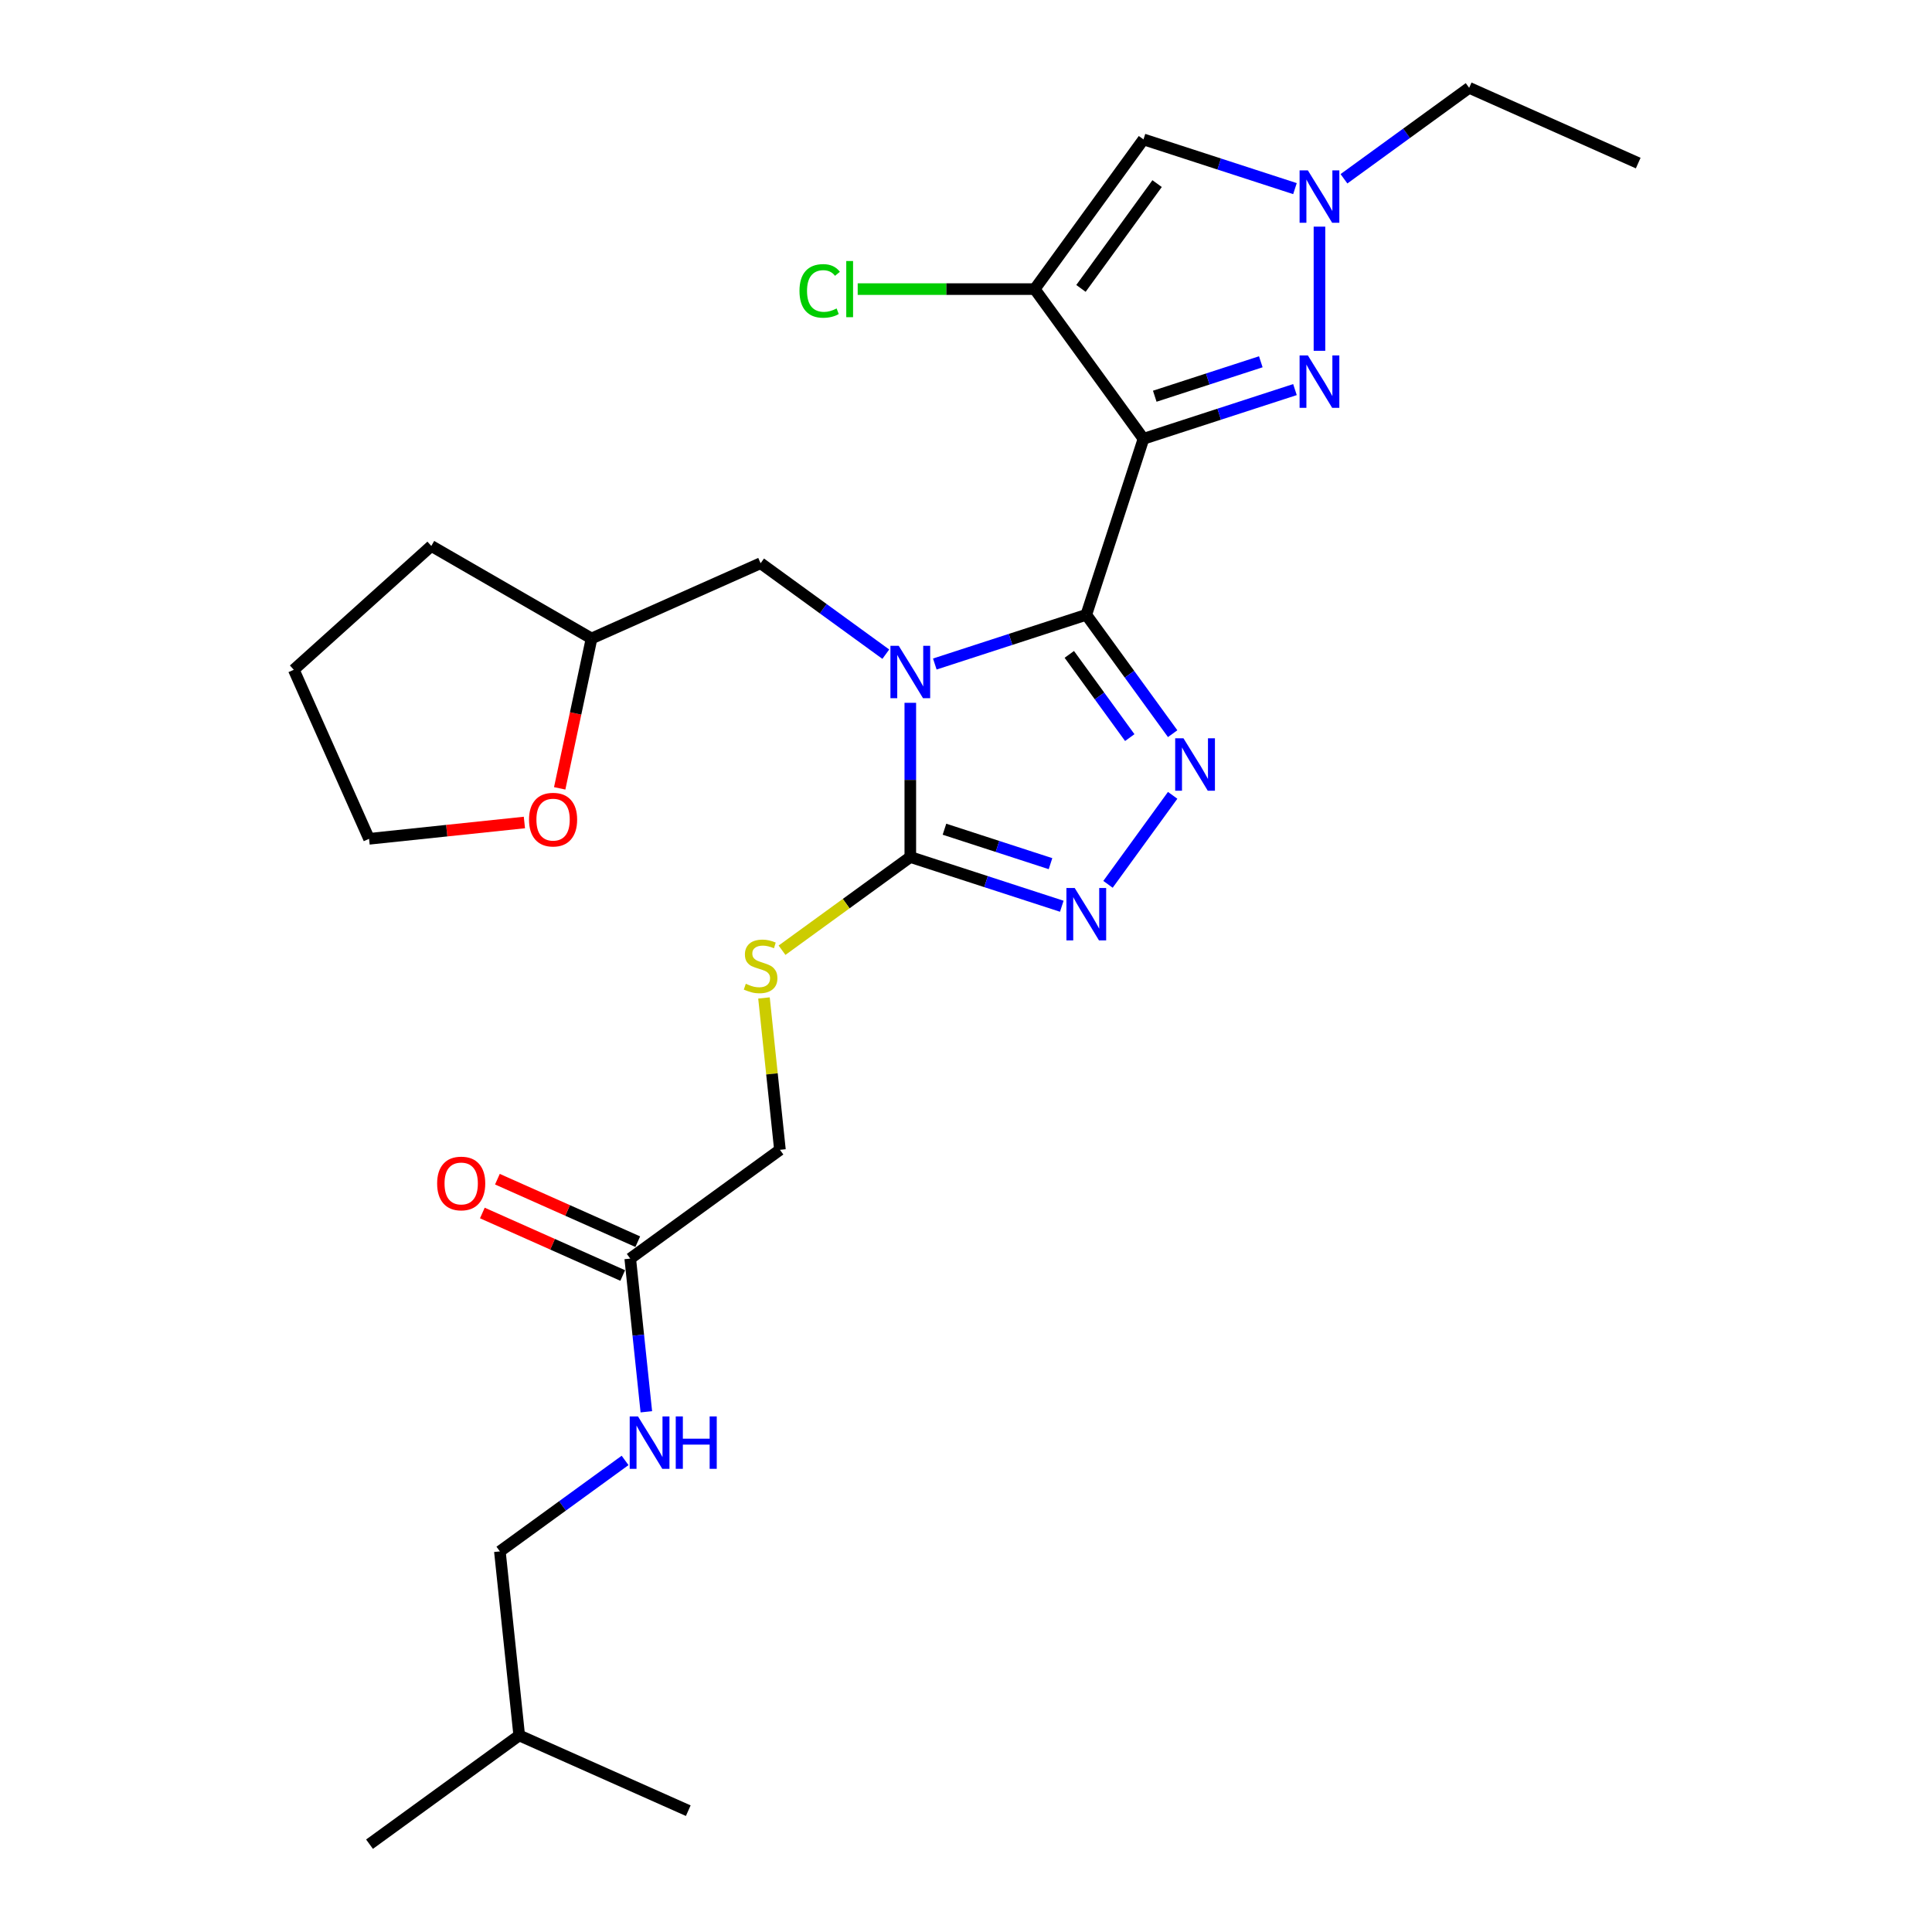 <?xml version='1.0' encoding='iso-8859-1'?>
<svg version='1.1' baseProfile='full'
              xmlns='http://www.w3.org/2000/svg'
                      xmlns:rdkit='http://www.rdkit.org/xml'
                      xmlns:xlink='http://www.w3.org/1999/xlink'
                  xml:space='preserve'
width='1000px' height='1000px' viewBox='0 0 1000 1000'>
<!-- END OF HEADER -->
<rect style='opacity:1.0;fill:#FFFFFF;stroke:none' width='1000' height='1000' x='0' y='0'> </rect>
<path class='bond-0' d='M 562.263,318.219 L 523.059,330.957' style='fill:none;fill-rule:evenodd;stroke:#000000;stroke-width:6px;stroke-linecap:butt;stroke-linejoin:miter;stroke-opacity:1' />
<path class='bond-0' d='M 523.059,330.957 L 483.854,343.695' style='fill:none;fill-rule:evenodd;stroke:#0000FF;stroke-width:6px;stroke-linecap:butt;stroke-linejoin:miter;stroke-opacity:1' />
<path class='bond-1' d='M 562.263,318.219 L 591.861,227.128' style='fill:none;fill-rule:evenodd;stroke:#000000;stroke-width:6px;stroke-linecap:butt;stroke-linejoin:miter;stroke-opacity:1' />
<path class='bond-2' d='M 562.263,318.219 L 584.615,348.984' style='fill:none;fill-rule:evenodd;stroke:#000000;stroke-width:6px;stroke-linecap:butt;stroke-linejoin:miter;stroke-opacity:1' />
<path class='bond-2' d='M 584.615,348.984 L 606.967,379.748' style='fill:none;fill-rule:evenodd;stroke:#0000FF;stroke-width:6px;stroke-linecap:butt;stroke-linejoin:miter;stroke-opacity:1' />
<path class='bond-2' d='M 553.472,338.708 L 569.118,360.243' style='fill:none;fill-rule:evenodd;stroke:#000000;stroke-width:6px;stroke-linecap:butt;stroke-linejoin:miter;stroke-opacity:1' />
<path class='bond-2' d='M 569.118,360.243 L 584.765,381.778' style='fill:none;fill-rule:evenodd;stroke:#0000FF;stroke-width:6px;stroke-linecap:butt;stroke-linejoin:miter;stroke-opacity:1' />
<path class='bond-3' d='M 471.173,363.773 L 471.173,403.684' style='fill:none;fill-rule:evenodd;stroke:#0000FF;stroke-width:6px;stroke-linecap:butt;stroke-linejoin:miter;stroke-opacity:1' />
<path class='bond-3' d='M 471.173,403.684 L 471.173,443.594' style='fill:none;fill-rule:evenodd;stroke:#000000;stroke-width:6px;stroke-linecap:butt;stroke-linejoin:miter;stroke-opacity:1' />
<path class='bond-9' d='M 458.491,338.602 L 426.089,315.061' style='fill:none;fill-rule:evenodd;stroke:#0000FF;stroke-width:6px;stroke-linecap:butt;stroke-linejoin:miter;stroke-opacity:1' />
<path class='bond-9' d='M 426.089,315.061 L 393.686,291.519' style='fill:none;fill-rule:evenodd;stroke:#000000;stroke-width:6px;stroke-linecap:butt;stroke-linejoin:miter;stroke-opacity:1' />
<path class='bond-4' d='M 591.861,227.128 L 535.563,149.641' style='fill:none;fill-rule:evenodd;stroke:#000000;stroke-width:6px;stroke-linecap:butt;stroke-linejoin:miter;stroke-opacity:1' />
<path class='bond-5' d='M 591.861,227.128 L 631.066,214.389' style='fill:none;fill-rule:evenodd;stroke:#000000;stroke-width:6px;stroke-linecap:butt;stroke-linejoin:miter;stroke-opacity:1' />
<path class='bond-5' d='M 631.066,214.389 L 670.27,201.651' style='fill:none;fill-rule:evenodd;stroke:#0000FF;stroke-width:6px;stroke-linecap:butt;stroke-linejoin:miter;stroke-opacity:1' />
<path class='bond-5' d='M 597.703,205.088 L 625.146,196.171' style='fill:none;fill-rule:evenodd;stroke:#000000;stroke-width:6px;stroke-linecap:butt;stroke-linejoin:miter;stroke-opacity:1' />
<path class='bond-5' d='M 625.146,196.171 L 652.59,187.254' style='fill:none;fill-rule:evenodd;stroke:#0000FF;stroke-width:6px;stroke-linecap:butt;stroke-linejoin:miter;stroke-opacity:1' />
<path class='bond-6' d='M 606.967,411.662 L 573.498,457.728' style='fill:none;fill-rule:evenodd;stroke:#0000FF;stroke-width:6px;stroke-linecap:butt;stroke-linejoin:miter;stroke-opacity:1' />
<path class='bond-10' d='M 471.173,443.594 L 437.975,467.714' style='fill:none;fill-rule:evenodd;stroke:#000000;stroke-width:6px;stroke-linecap:butt;stroke-linejoin:miter;stroke-opacity:1' />
<path class='bond-10' d='M 437.975,467.714 L 404.777,491.834' style='fill:none;fill-rule:evenodd;stroke:#CCCC00;stroke-width:6px;stroke-linecap:butt;stroke-linejoin:miter;stroke-opacity:1' />
<path class='bond-27' d='M 471.173,443.594 L 510.377,456.333' style='fill:none;fill-rule:evenodd;stroke:#000000;stroke-width:6px;stroke-linecap:butt;stroke-linejoin:miter;stroke-opacity:1' />
<path class='bond-27' d='M 510.377,456.333 L 549.582,469.071' style='fill:none;fill-rule:evenodd;stroke:#0000FF;stroke-width:6px;stroke-linecap:butt;stroke-linejoin:miter;stroke-opacity:1' />
<path class='bond-27' d='M 488.853,429.198 L 516.297,438.115' style='fill:none;fill-rule:evenodd;stroke:#000000;stroke-width:6px;stroke-linecap:butt;stroke-linejoin:miter;stroke-opacity:1' />
<path class='bond-27' d='M 516.297,438.115 L 543.74,447.032' style='fill:none;fill-rule:evenodd;stroke:#0000FF;stroke-width:6px;stroke-linecap:butt;stroke-linejoin:miter;stroke-opacity:1' />
<path class='bond-7' d='M 535.563,149.641 L 591.861,72.155' style='fill:none;fill-rule:evenodd;stroke:#000000;stroke-width:6px;stroke-linecap:butt;stroke-linejoin:miter;stroke-opacity:1' />
<path class='bond-7' d='M 559.505,149.278 L 598.913,95.037' style='fill:none;fill-rule:evenodd;stroke:#000000;stroke-width:6px;stroke-linecap:butt;stroke-linejoin:miter;stroke-opacity:1' />
<path class='bond-13' d='M 535.563,149.641 L 489.752,149.641' style='fill:none;fill-rule:evenodd;stroke:#000000;stroke-width:6px;stroke-linecap:butt;stroke-linejoin:miter;stroke-opacity:1' />
<path class='bond-13' d='M 489.752,149.641 L 443.942,149.641' style='fill:none;fill-rule:evenodd;stroke:#00CC00;stroke-width:6px;stroke-linecap:butt;stroke-linejoin:miter;stroke-opacity:1' />
<path class='bond-8' d='M 682.952,181.574 L 682.952,117.31' style='fill:none;fill-rule:evenodd;stroke:#0000FF;stroke-width:6px;stroke-linecap:butt;stroke-linejoin:miter;stroke-opacity:1' />
<path class='bond-28' d='M 591.861,72.155 L 631.066,84.893' style='fill:none;fill-rule:evenodd;stroke:#000000;stroke-width:6px;stroke-linecap:butt;stroke-linejoin:miter;stroke-opacity:1' />
<path class='bond-28' d='M 631.066,84.893 L 670.27,97.632' style='fill:none;fill-rule:evenodd;stroke:#0000FF;stroke-width:6px;stroke-linecap:butt;stroke-linejoin:miter;stroke-opacity:1' />
<path class='bond-19' d='M 695.633,92.538 L 728.035,68.996' style='fill:none;fill-rule:evenodd;stroke:#0000FF;stroke-width:6px;stroke-linecap:butt;stroke-linejoin:miter;stroke-opacity:1' />
<path class='bond-19' d='M 728.035,68.996 L 760.438,45.455' style='fill:none;fill-rule:evenodd;stroke:#000000;stroke-width:6px;stroke-linecap:butt;stroke-linejoin:miter;stroke-opacity:1' />
<path class='bond-17' d='M 393.686,291.519 L 306.188,330.475' style='fill:none;fill-rule:evenodd;stroke:#000000;stroke-width:6px;stroke-linecap:butt;stroke-linejoin:miter;stroke-opacity:1' />
<path class='bond-16' d='M 395.436,516.538 L 399.567,555.842' style='fill:none;fill-rule:evenodd;stroke:#CCCC00;stroke-width:6px;stroke-linecap:butt;stroke-linejoin:miter;stroke-opacity:1' />
<path class='bond-16' d='M 399.567,555.842 L 403.698,595.146' style='fill:none;fill-rule:evenodd;stroke:#000000;stroke-width:6px;stroke-linecap:butt;stroke-linejoin:miter;stroke-opacity:1' />
<path class='bond-11' d='M 326.211,651.443 L 403.698,595.146' style='fill:none;fill-rule:evenodd;stroke:#000000;stroke-width:6px;stroke-linecap:butt;stroke-linejoin:miter;stroke-opacity:1' />
<path class='bond-12' d='M 326.211,651.443 L 330.378,691.092' style='fill:none;fill-rule:evenodd;stroke:#000000;stroke-width:6px;stroke-linecap:butt;stroke-linejoin:miter;stroke-opacity:1' />
<path class='bond-12' d='M 330.378,691.092 L 334.546,730.74' style='fill:none;fill-rule:evenodd;stroke:#0000FF;stroke-width:6px;stroke-linecap:butt;stroke-linejoin:miter;stroke-opacity:1' />
<path class='bond-14' d='M 330.107,642.693 L 293.78,626.52' style='fill:none;fill-rule:evenodd;stroke:#000000;stroke-width:6px;stroke-linecap:butt;stroke-linejoin:miter;stroke-opacity:1' />
<path class='bond-14' d='M 293.78,626.52 L 257.454,610.346' style='fill:none;fill-rule:evenodd;stroke:#FF0000;stroke-width:6px;stroke-linecap:butt;stroke-linejoin:miter;stroke-opacity:1' />
<path class='bond-14' d='M 322.315,660.193 L 285.989,644.019' style='fill:none;fill-rule:evenodd;stroke:#000000;stroke-width:6px;stroke-linecap:butt;stroke-linejoin:miter;stroke-opacity:1' />
<path class='bond-14' d='M 285.989,644.019 L 249.663,627.846' style='fill:none;fill-rule:evenodd;stroke:#FF0000;stroke-width:6px;stroke-linecap:butt;stroke-linejoin:miter;stroke-opacity:1' />
<path class='bond-18' d='M 323.542,755.91 L 291.139,779.452' style='fill:none;fill-rule:evenodd;stroke:#0000FF;stroke-width:6px;stroke-linecap:butt;stroke-linejoin:miter;stroke-opacity:1' />
<path class='bond-18' d='M 291.139,779.452 L 258.736,802.994' style='fill:none;fill-rule:evenodd;stroke:#000000;stroke-width:6px;stroke-linecap:butt;stroke-linejoin:miter;stroke-opacity:1' />
<path class='bond-15' d='M 289.699,408.051 L 297.943,369.263' style='fill:none;fill-rule:evenodd;stroke:#FF0000;stroke-width:6px;stroke-linecap:butt;stroke-linejoin:miter;stroke-opacity:1' />
<path class='bond-15' d='M 297.943,369.263 L 306.188,330.475' style='fill:none;fill-rule:evenodd;stroke:#000000;stroke-width:6px;stroke-linecap:butt;stroke-linejoin:miter;stroke-opacity:1' />
<path class='bond-20' d='M 271.429,425.721 L 231.225,429.947' style='fill:none;fill-rule:evenodd;stroke:#FF0000;stroke-width:6px;stroke-linecap:butt;stroke-linejoin:miter;stroke-opacity:1' />
<path class='bond-20' d='M 231.225,429.947 L 191.02,434.172' style='fill:none;fill-rule:evenodd;stroke:#000000;stroke-width:6px;stroke-linecap:butt;stroke-linejoin:miter;stroke-opacity:1' />
<path class='bond-22' d='M 306.188,330.475 L 223.241,282.586' style='fill:none;fill-rule:evenodd;stroke:#000000;stroke-width:6px;stroke-linecap:butt;stroke-linejoin:miter;stroke-opacity:1' />
<path class='bond-21' d='M 258.736,802.994 L 268.748,898.248' style='fill:none;fill-rule:evenodd;stroke:#000000;stroke-width:6px;stroke-linecap:butt;stroke-linejoin:miter;stroke-opacity:1' />
<path class='bond-23' d='M 760.438,45.455 L 847.936,84.411' style='fill:none;fill-rule:evenodd;stroke:#000000;stroke-width:6px;stroke-linecap:butt;stroke-linejoin:miter;stroke-opacity:1' />
<path class='bond-29' d='M 191.02,434.172 L 152.064,346.674' style='fill:none;fill-rule:evenodd;stroke:#000000;stroke-width:6px;stroke-linecap:butt;stroke-linejoin:miter;stroke-opacity:1' />
<path class='bond-24' d='M 268.748,898.248 L 191.261,954.545' style='fill:none;fill-rule:evenodd;stroke:#000000;stroke-width:6px;stroke-linecap:butt;stroke-linejoin:miter;stroke-opacity:1' />
<path class='bond-25' d='M 268.748,898.248 L 356.246,937.205' style='fill:none;fill-rule:evenodd;stroke:#000000;stroke-width:6px;stroke-linecap:butt;stroke-linejoin:miter;stroke-opacity:1' />
<path class='bond-26' d='M 223.241,282.586 L 152.064,346.674' style='fill:none;fill-rule:evenodd;stroke:#000000;stroke-width:6px;stroke-linecap:butt;stroke-linejoin:miter;stroke-opacity:1' />
<path  class='atom-1' d='M 465.177 334.254
L 474.065 348.62
Q 474.946 350.038, 476.364 352.605
Q 477.781 355.172, 477.858 355.325
L 477.858 334.254
L 481.459 334.254
L 481.459 361.378
L 477.743 361.378
L 468.203 345.67
Q 467.092 343.831, 465.905 341.724
Q 464.755 339.617, 464.411 338.966
L 464.411 361.378
L 460.886 361.378
L 460.886 334.254
L 465.177 334.254
' fill='#0000FF'/>
<path  class='atom-3' d='M 612.565 382.143
L 621.453 396.51
Q 622.334 397.927, 623.752 400.494
Q 625.169 403.061, 625.246 403.214
L 625.246 382.143
L 628.847 382.143
L 628.847 409.267
L 625.131 409.267
L 615.592 393.56
Q 614.481 391.721, 613.293 389.614
Q 612.144 387.506, 611.799 386.855
L 611.799 409.267
L 608.274 409.267
L 608.274 382.143
L 612.565 382.143
' fill='#0000FF'/>
<path  class='atom-6' d='M 676.956 183.968
L 685.844 198.335
Q 686.725 199.753, 688.143 202.319
Q 689.56 204.886, 689.637 205.04
L 689.637 183.968
L 693.238 183.968
L 693.238 211.093
L 689.522 211.093
L 679.982 195.385
Q 678.871 193.546, 677.684 191.439
Q 676.534 189.332, 676.19 188.681
L 676.19 211.093
L 672.665 211.093
L 672.665 183.968
L 676.956 183.968
' fill='#0000FF'/>
<path  class='atom-7' d='M 556.268 459.629
L 565.156 473.996
Q 566.037 475.414, 567.455 477.981
Q 568.872 480.548, 568.949 480.701
L 568.949 459.629
L 572.55 459.629
L 572.55 486.754
L 568.834 486.754
L 559.294 471.046
Q 558.183 469.207, 556.996 467.1
Q 555.846 464.993, 555.501 464.342
L 555.501 486.754
L 551.977 486.754
L 551.977 459.629
L 556.268 459.629
' fill='#0000FF'/>
<path  class='atom-9' d='M 676.956 88.19
L 685.844 102.556
Q 686.725 103.974, 688.143 106.541
Q 689.56 109.108, 689.637 109.261
L 689.637 88.19
L 693.238 88.19
L 693.238 115.314
L 689.522 115.314
L 679.982 99.606
Q 678.871 97.767, 677.684 95.66
Q 676.534 93.553, 676.19 92.902
L 676.19 115.314
L 672.665 115.314
L 672.665 88.19
L 676.956 88.19
' fill='#0000FF'/>
<path  class='atom-11' d='M 386.024 509.201
Q 386.33 509.316, 387.594 509.853
Q 388.859 510.389, 390.238 510.734
Q 391.655 511.04, 393.035 511.04
Q 395.602 511.04, 397.096 509.814
Q 398.59 508.55, 398.59 506.366
Q 398.59 504.872, 397.824 503.953
Q 397.096 503.033, 395.946 502.535
Q 394.797 502.037, 392.881 501.463
Q 390.468 500.735, 389.012 500.045
Q 387.594 499.355, 386.56 497.9
Q 385.564 496.444, 385.564 493.992
Q 385.564 490.582, 387.863 488.475
Q 390.2 486.368, 394.797 486.368
Q 397.939 486.368, 401.502 487.862
L 400.62 490.812
Q 397.364 489.471, 394.912 489.471
Q 392.268 489.471, 390.813 490.582
Q 389.357 491.655, 389.395 493.532
Q 389.395 494.988, 390.123 495.869
Q 390.889 496.75, 391.962 497.248
Q 393.073 497.746, 394.912 498.321
Q 397.364 499.087, 398.82 499.853
Q 400.276 500.62, 401.31 502.19
Q 402.383 503.723, 402.383 506.366
Q 402.383 510.121, 399.854 512.151
Q 397.364 514.144, 393.188 514.144
Q 390.774 514.144, 388.935 513.607
Q 387.135 513.109, 384.989 512.228
L 386.024 509.201
' fill='#CCCC00'/>
<path  class='atom-13' d='M 330.227 733.135
L 339.115 747.501
Q 339.996 748.919, 341.414 751.486
Q 342.831 754.053, 342.908 754.206
L 342.908 733.135
L 346.509 733.135
L 346.509 760.259
L 342.793 760.259
L 333.254 744.552
Q 332.142 742.713, 330.955 740.605
Q 329.805 738.498, 329.461 737.847
L 329.461 760.259
L 325.936 760.259
L 325.936 733.135
L 330.227 733.135
' fill='#0000FF'/>
<path  class='atom-13' d='M 349.766 733.135
L 353.444 733.135
L 353.444 744.666
L 367.312 744.666
L 367.312 733.135
L 370.99 733.135
L 370.99 760.259
L 367.312 760.259
L 367.312 747.731
L 353.444 747.731
L 353.444 760.259
L 349.766 760.259
L 349.766 733.135
' fill='#0000FF'/>
<path  class='atom-14' d='M 413.81 150.58
Q 413.81 143.837, 416.951 140.312
Q 420.131 136.749, 426.146 136.749
Q 431.739 136.749, 434.728 140.695
L 432.199 142.764
Q 430.015 139.891, 426.146 139.891
Q 422.047 139.891, 419.863 142.649
Q 417.717 145.369, 417.717 150.58
Q 417.717 155.943, 419.939 158.702
Q 422.2 161.46, 426.567 161.46
Q 429.556 161.46, 433.042 159.66
L 434.115 162.533
Q 432.697 163.452, 430.552 163.989
Q 428.406 164.525, 426.031 164.525
Q 420.131 164.525, 416.951 160.924
Q 413.81 157.323, 413.81 150.58
' fill='#00CC00'/>
<path  class='atom-14' d='M 438.022 135.102
L 441.547 135.102
L 441.547 164.18
L 438.022 164.18
L 438.022 135.102
' fill='#00CC00'/>
<path  class='atom-15' d='M 226.262 612.563
Q 226.262 606.05, 229.48 602.41
Q 232.698 598.771, 238.713 598.771
Q 244.728 598.771, 247.946 602.41
Q 251.164 606.05, 251.164 612.563
Q 251.164 619.152, 247.908 622.907
Q 244.651 626.623, 238.713 626.623
Q 232.736 626.623, 229.48 622.907
Q 226.262 619.191, 226.262 612.563
M 238.713 623.558
Q 242.851 623.558, 245.073 620.8
Q 247.333 618.003, 247.333 612.563
Q 247.333 607.238, 245.073 604.556
Q 242.851 601.836, 238.713 601.836
Q 234.575 601.836, 232.315 604.518
Q 230.093 607.199, 230.093 612.563
Q 230.093 618.041, 232.315 620.8
Q 234.575 623.558, 238.713 623.558
' fill='#FF0000'/>
<path  class='atom-16' d='M 273.823 424.238
Q 273.823 417.725, 277.041 414.085
Q 280.259 410.445, 286.274 410.445
Q 292.289 410.445, 295.507 414.085
Q 298.726 417.725, 298.726 424.238
Q 298.726 430.827, 295.469 434.582
Q 292.213 438.298, 286.274 438.298
Q 280.298 438.298, 277.041 434.582
Q 273.823 430.865, 273.823 424.238
M 286.274 435.233
Q 290.412 435.233, 292.634 432.474
Q 294.894 429.678, 294.894 424.238
Q 294.894 418.912, 292.634 416.23
Q 290.412 413.51, 286.274 413.51
Q 282.137 413.51, 279.876 416.192
Q 277.654 418.874, 277.654 424.238
Q 277.654 429.716, 279.876 432.474
Q 282.137 435.233, 286.274 435.233
' fill='#FF0000'/>
</svg>

